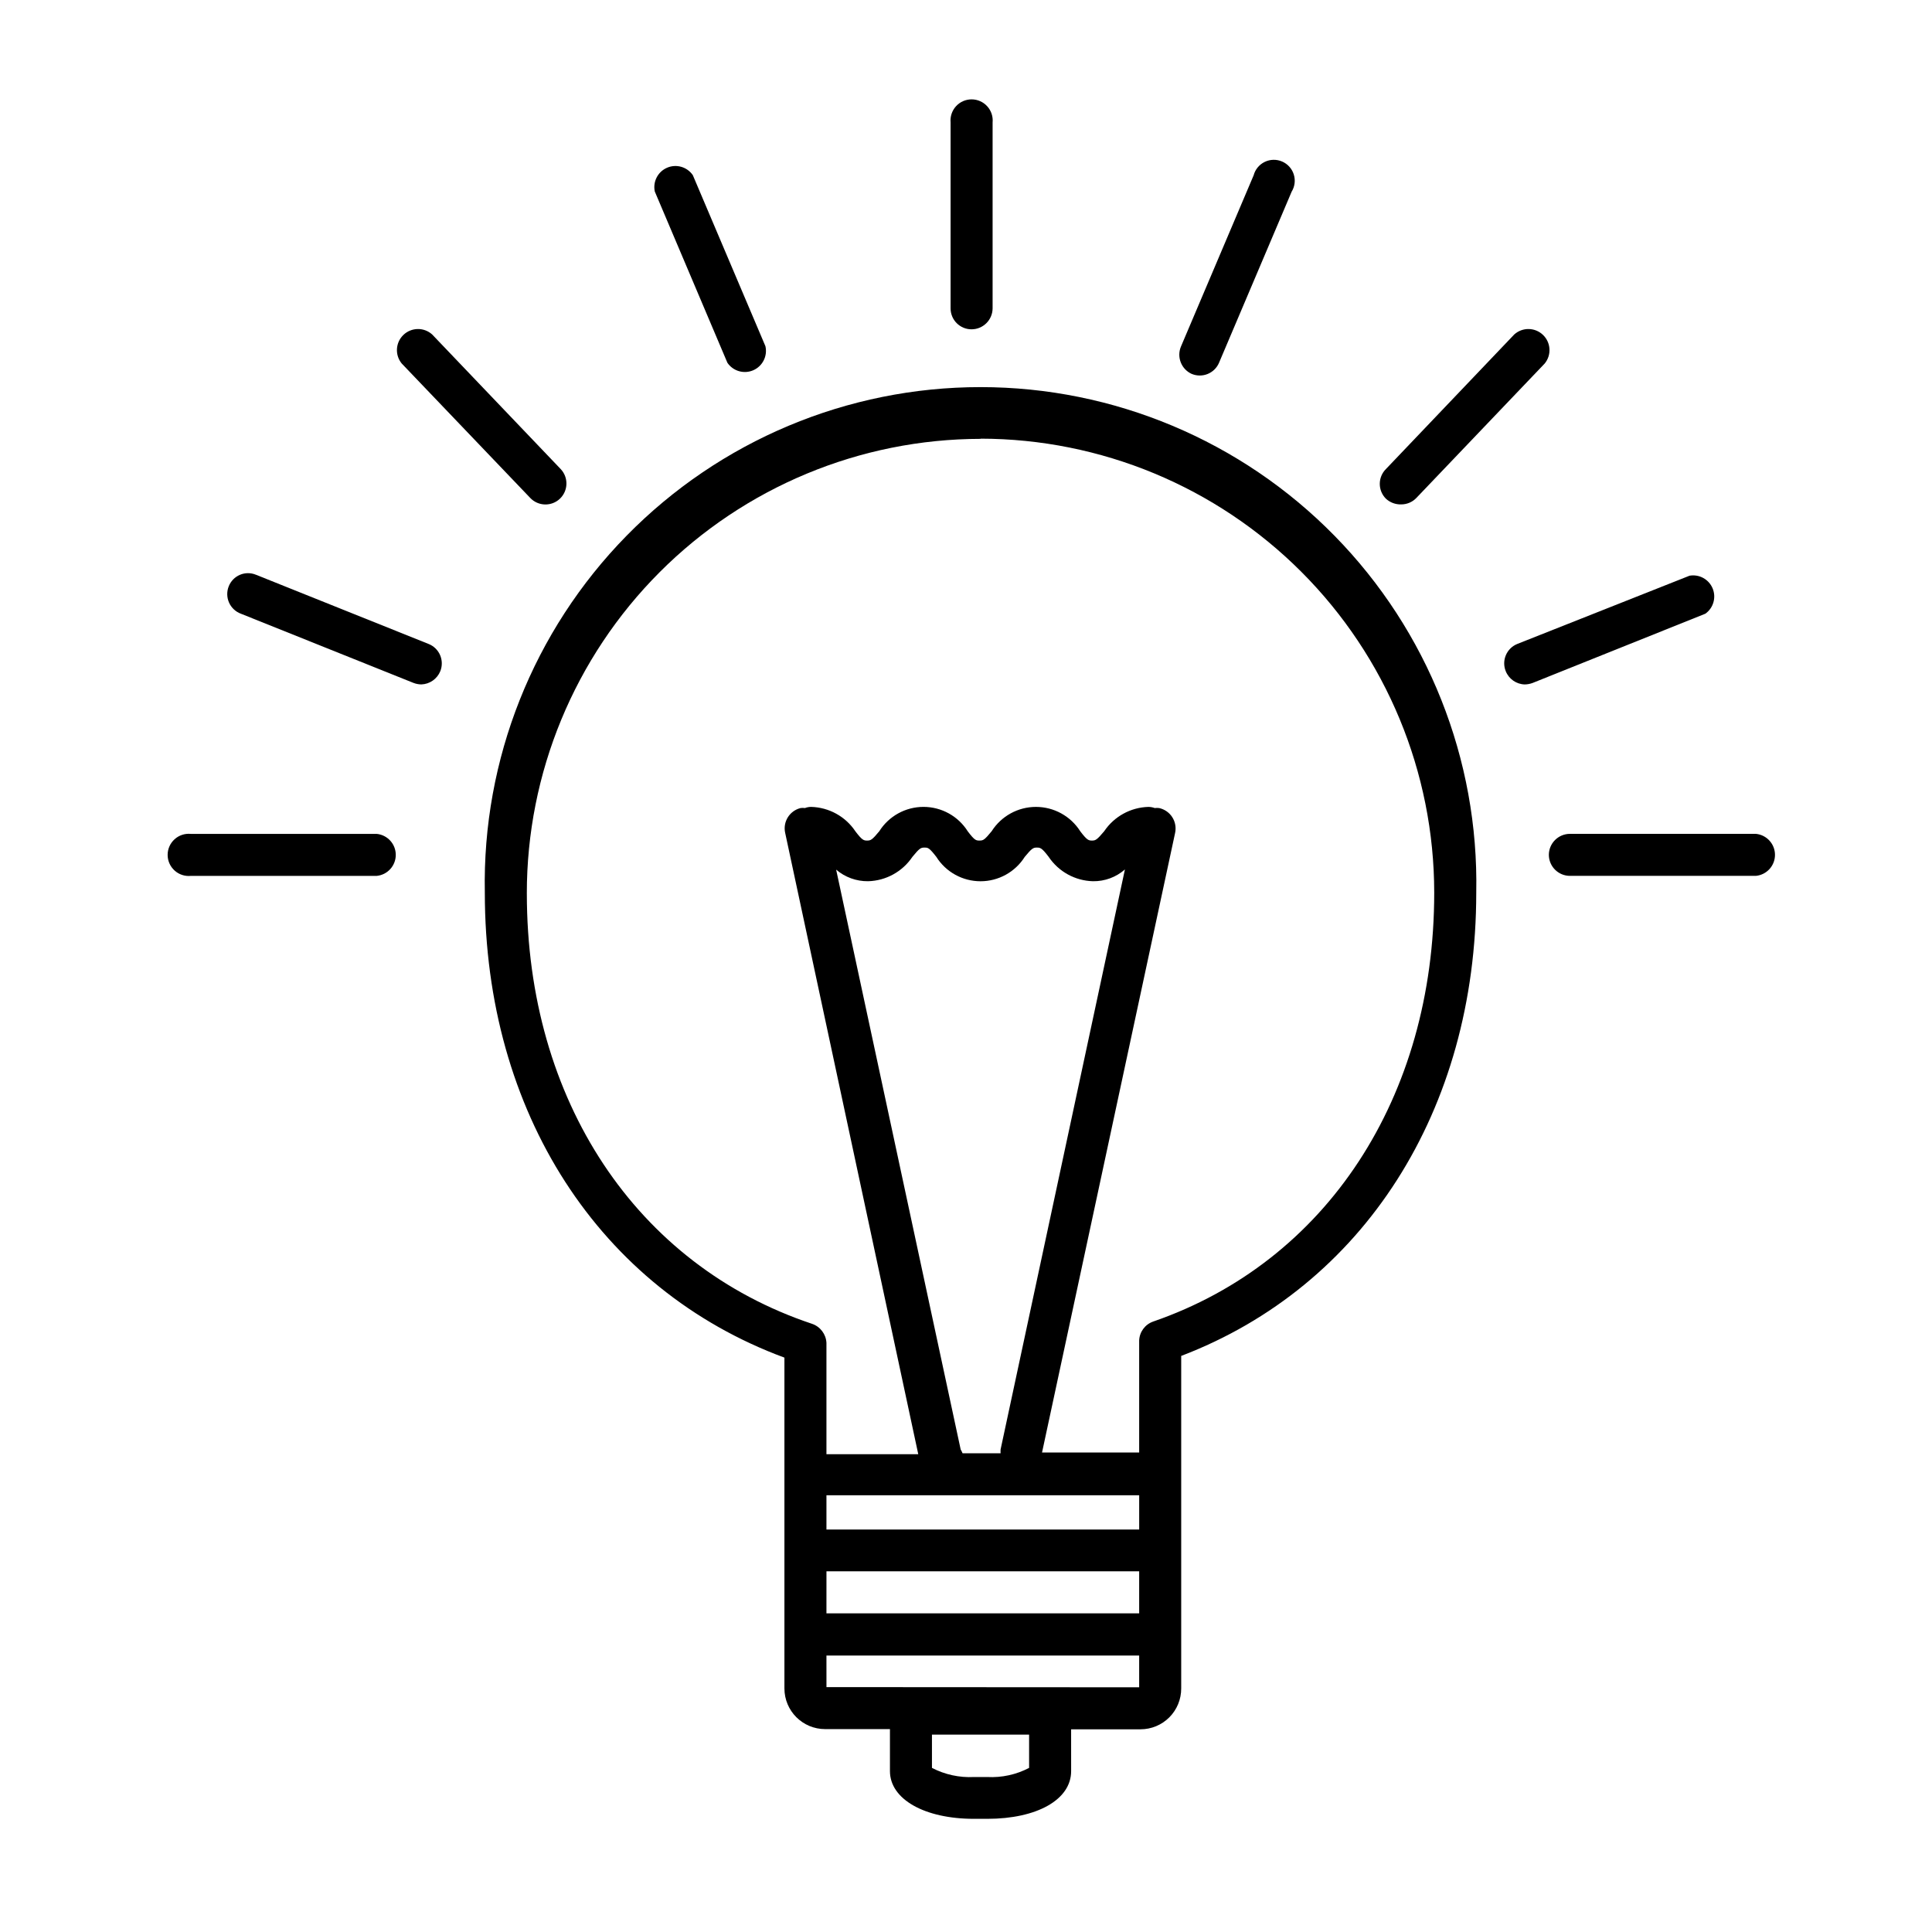 <?xml version="1.0" encoding="UTF-8"?>
<!-- Uploaded to: ICON Repo, www.svgrepo.com, Generator: ICON Repo Mixer Tools -->
<svg fill="#000000" width="800px" height="800px" version="1.1" viewBox="144 144 512 512" xmlns="http://www.w3.org/2000/svg">
 <g>
  <path d="m351.88 503.79v87.66c0 5.957 4.828 10.781 10.785 10.781h17.18v11.133c0 7.457 9.168 12.645 22.27 12.645h3.527c13.098 0 22.219-5.039 22.219-12.645l-0.004-11.082h18.391c2.867 0 5.617-1.141 7.641-3.176 2.023-2.031 3.152-4.789 3.141-7.656v-88.117c48.316-18.438 78.191-65.094 78.191-122.78 0.688-35.285-12.844-69.367-37.555-94.566-24.711-25.199-58.523-39.398-93.816-39.398-35.293 0-69.102 14.199-93.812 39.398-24.711 25.199-38.246 59.281-37.555 94.566 0 58.191 30.328 105.09 79.398 123.23zm64.844 108.72c-3.414 1.785-7.242 2.621-11.086 2.418h-3.527c-3.859 0.199-7.703-0.637-11.133-2.418v-8.816h25.746zm-18.137-84.387-33-153.66c2.356 2.016 5.363 3.106 8.461 3.07 4.727-0.121 9.102-2.523 11.742-6.449 1.863-2.266 2.215-2.469 3.176-2.469 0.957 0 1.258 0 3.176 2.469h-0.004c2.535 4.019 6.957 6.457 11.711 6.457 4.754 0 9.176-2.438 11.715-6.457 1.863-2.266 2.266-2.469 3.176-2.469 0.906 0 1.309 0 3.176 2.469h-0.004c2.641 3.926 7.012 6.328 11.738 6.449 3.113 0.047 6.129-1.066 8.465-3.121l-32.949 153.71c-0.023 0.336-0.023 0.672 0 1.008h-10.078c-0.137-0.348-0.309-0.688-0.504-1.008zm47.309 12.141v9.07h-82.879v-9.07zm-82.875 20.152h82.871v11.133l-82.875 0.004zm0 30.684-0.004-8.363h82.875v8.414zm40.859-330.85h-0.004c31.887 0.039 62.453 12.73 84.992 35.289 22.535 22.555 35.203 53.133 35.215 85.02 0 54.262-28.516 97.789-74.465 113.66h0.004c-2.164 0.746-3.648 2.75-3.731 5.039v29.676l-25.742-0.004 35.266-164.19c0.312-1.434 0.043-2.938-0.75-4.176-0.793-1.238-2.047-2.109-3.481-2.422-0.387-0.047-0.777-0.047-1.16 0-0.535-0.195-1.098-0.297-1.664-0.305-4.727 0.125-9.098 2.527-11.738 6.449-1.863 2.215-2.266 2.469-3.176 2.469-0.906 0-1.309 0-3.176-2.469h0.004c-2.551-4.016-6.981-6.449-11.738-6.449-4.758 0-9.188 2.434-11.738 6.449-1.863 2.266-2.215 2.469-3.176 2.469-0.957 0-1.309 0-3.176-2.469h0.004c-2.539-4.019-6.961-6.453-11.715-6.453-4.754 0-9.176 2.434-11.715 6.453-1.863 2.266-2.266 2.469-3.176 2.469-0.906 0-1.309 0-3.176-2.469h0.004c-2.621-3.914-6.977-6.316-11.688-6.449-0.566-0.004-1.133 0.098-1.664 0.305-0.383-0.055-0.773-0.055-1.156 0-2.93 0.723-4.746 3.656-4.082 6.598l35.266 164.64h-24.332v-29.52c-0.125-2.305-1.645-4.301-3.828-5.039-46.602-15.566-75.57-59.246-75.57-114.01h-0.004c-0.027-31.926 12.629-62.559 35.18-85.156 22.551-22.598 53.156-35.316 85.082-35.355z"/>
  <path d="m401.46 231.27c3.066 0 5.562-2.473 5.59-5.543v-49.273c0.152-1.566-0.367-3.125-1.43-4.293-1.059-1.164-2.562-1.828-4.137-1.828s-3.078 0.664-4.137 1.828c-1.059 1.168-1.578 2.727-1.43 4.293v49.273c0 1.469 0.582 2.879 1.621 3.918 1.043 1.039 2.449 1.625 3.922 1.625z"/>
  <path d="m459.75 243.06c1.355 0.586 2.891 0.609 4.262 0.059 1.371-0.547 2.469-1.621 3.043-2.981l19.246-45.344c0.844-1.371 1.047-3.039 0.559-4.574-0.484-1.535-1.613-2.781-3.094-3.418-1.477-0.633-3.156-0.598-4.606 0.105-1.449 0.703-2.519 2-2.934 3.555l-19.246 45.344c-1.18 2.769 0.043 5.977 2.769 7.254z"/>
  <path d="m515.32 277.67c1.523 0.008 2.981-0.609 4.031-1.711l34.008-35.621c1.859-2.258 1.66-5.57-0.457-7.594-2.113-2.019-5.43-2.07-7.606-0.113l-34.008 35.668c-1.047 1.043-1.633 2.457-1.633 3.93 0 1.477 0.586 2.891 1.633 3.934 1.094 1.012 2.543 1.551 4.031 1.508z"/>
  <path d="m554.46 370.57c0.031 3.07 2.523 5.543 5.594 5.543h49.273c2.871-0.273 5.062-2.684 5.062-5.566 0-2.883-2.191-5.293-5.062-5.566h-49.273c-3.09 0-5.594 2.504-5.594 5.59z"/>
  <path d="m543.03 321.86c0.824 2.074 2.805 3.461 5.035 3.523 0.727-0.012 1.441-0.148 2.117-0.402l45.746-18.34v0.004c2.133-1.512 2.938-4.297 1.938-6.711-1.004-2.414-3.543-3.812-6.117-3.367l-45.648 18.086c-2.836 1.145-4.211 4.367-3.07 7.207z"/>
  <path d="m336.77 240.14c1.512 2.219 4.391 3.051 6.856 1.98 2.461-1.074 3.816-3.746 3.223-6.363l-19.246-45.344c-1.512-2.195-4.367-3.019-6.816-1.965-2.449 1.051-3.812 3.688-3.262 6.297z"/>
  <path d="m284.52 275.96c2.117 2.227 5.637 2.316 7.863 0.203 2.223-2.117 2.312-5.637 0.199-7.863l-34.059-35.668c-2.172-1.957-5.488-1.906-7.606 0.113-2.113 2.023-2.312 5.336-0.453 7.594z"/>
  <path d="m194.55 376.12h49.27c2.871-0.273 5.062-2.684 5.062-5.566 0-2.883-2.191-5.293-5.062-5.566h-49.27c-1.57-0.148-3.129 0.367-4.293 1.43-1.168 1.059-1.832 2.562-1.832 4.137s0.664 3.078 1.832 4.137c1.164 1.062 2.723 1.578 4.293 1.43z"/>
  <path d="m207.84 306.64 45.746 18.34v-0.004c0.66 0.258 1.359 0.391 2.066 0.402 2.231-0.074 4.203-1.457 5.039-3.523 0.543-1.371 0.52-2.902-0.066-4.254-0.586-1.352-1.688-2.414-3.059-2.953l-45.746-18.34v0.004c-1.359-0.562-2.891-0.555-4.246 0.023s-2.418 1.676-2.957 3.047c-0.555 1.391-0.523 2.941 0.082 4.309 0.605 1.367 1.742 2.43 3.141 2.949z"/>
 </g>
</svg>